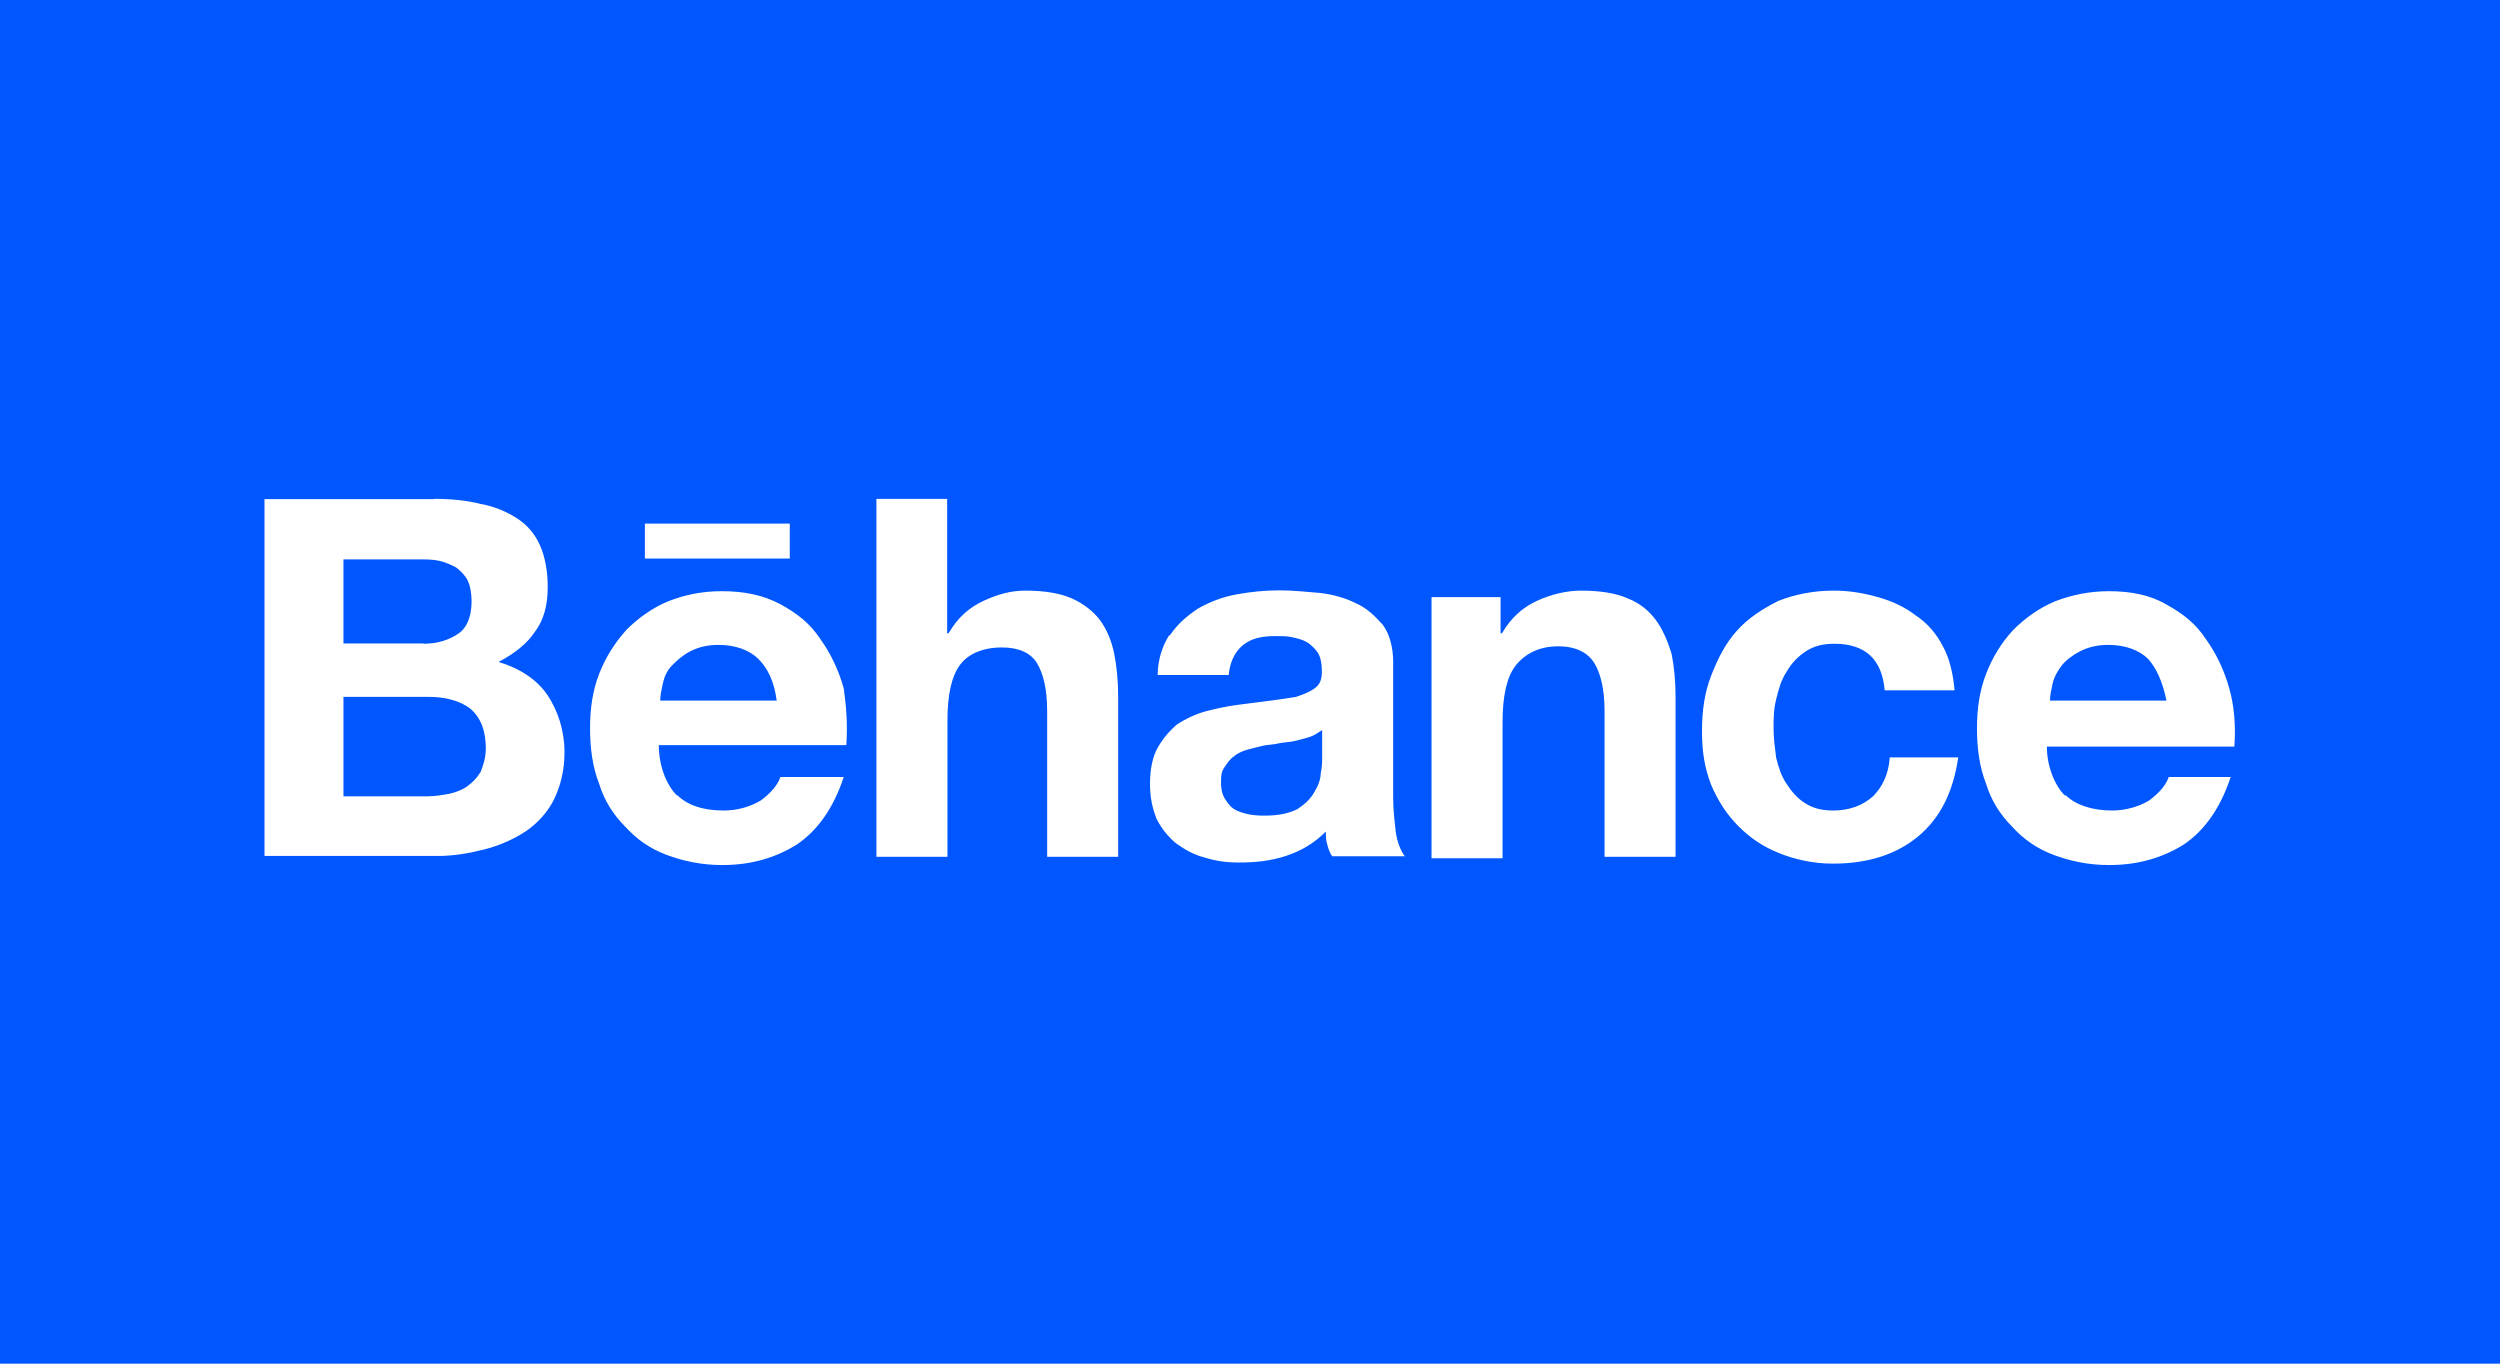 <?xml version="1.0" encoding="UTF-8"?>
<svg id="Layer_1" data-name="Layer 1" xmlns="http://www.w3.org/2000/svg" viewBox="0 0 88 48">
  <defs>
    <style>
      .cls-1 {
        fill: #0057ff;
      }

      .cls-1, .cls-2 {
        stroke-width: 0px;
      }

      .cls-2 {
        fill: #fff;
      }
    </style>
  </defs>
  <rect class="cls-1" width="88" height="48"/>
  <path class="cls-2" d="M15.28,17.56c.59,0,1.14.05,1.64.18.5.09.91.27,1.27.5s.64.55.82.96c.18.41.27.91.27,1.46,0,.64-.14,1.18-.46,1.59-.27.41-.73.77-1.27,1.05.77.23,1.37.64,1.73,1.18.36.55.59,1.23.59,2,0,.64-.14,1.18-.36,1.64s-.59.86-1,1.14c-.41.27-.91.5-1.46.64s-1.09.23-1.64.23h-6.1v-12.56h5.96ZM14.91,22.66c.5,0,.91-.14,1.23-.36s.46-.64.46-1.14c0-.27-.05-.55-.14-.73s-.23-.32-.41-.46c-.18-.09-.36-.18-.59-.23s-.46-.05-.73-.05h-2.64v2.96h2.82ZM15.05,28.03c.27,0,.55-.05.77-.09.23-.05.46-.14.64-.27.18-.14.32-.27.46-.5.09-.23.18-.5.18-.82,0-.64-.18-1.09-.55-1.41-.36-.27-.86-.41-1.46-.41h-3v3.5h2.96ZM23.83,27.98c.36.36.91.55,1.64.55.5,0,.96-.14,1.32-.36.36-.27.59-.55.68-.82h2.23c-.36,1.09-.91,1.87-1.64,2.37-.73.46-1.59.73-2.64.73-.73,0-1.37-.14-1.96-.36s-1.05-.55-1.46-1c-.41-.41-.73-.91-.91-1.5-.23-.59-.32-1.23-.32-1.96,0-.68.09-1.32.32-1.91.23-.59.55-1.09.96-1.55.41-.41.91-.77,1.46-1,.59-.23,1.18-.36,1.91-.36.77,0,1.46.14,2.05.46s1.05.68,1.41,1.23c.36.5.64,1.09.82,1.73.09.64.14,1.27.09,2h-6.6c0,.73.27,1.41.64,1.77h0ZM26.7,23.2c-.32-.32-.82-.5-1.41-.5-.41,0-.73.09-1,.23-.27.14-.46.32-.64.5s-.27.41-.32.64-.09.41-.09.59h4.1c-.09-.68-.32-1.14-.64-1.46h0ZM33.34,17.56v4.73h.05c.32-.55.73-.91,1.23-1.14s.96-.36,1.46-.36c.68,0,1.23.09,1.64.27.41.18.77.46,1,.77s.41.73.5,1.18.14.96.14,1.55v5.6h-2.5v-5.14c0-.77-.14-1.32-.36-1.68s-.64-.55-1.23-.55c-.68,0-1.18.23-1.46.59-.32.41-.46,1.09-.46,2v4.78h-2.5v-12.6h2.5ZM41.17,22.38c.27-.41.59-.68,1-.96.41-.23.86-.41,1.37-.5.5-.09,1-.14,1.5-.14.46,0,.91.05,1.41.09.46.05.91.18,1.27.36.41.18.68.46.96.77.23.32.36.77.36,1.32v4.78c0,.41.05.82.09,1.18.05.36.18.68.32.86h-2.55c-.09-.09-.14-.27-.18-.41-.05-.14-.05-.32-.05-.46-.41.41-.86.68-1.41.86-.55.18-1.09.23-1.64.23-.46,0-.82-.05-1.23-.18-.36-.09-.68-.27-1-.5-.27-.23-.5-.5-.68-.86-.14-.36-.23-.73-.23-1.23s.09-.96.27-1.27c.18-.32.41-.59.68-.82.27-.18.64-.36,1-.46.36-.09.73-.18,1.14-.23l1.09-.14c.36-.05.68-.09.96-.14.27-.09.5-.18.68-.32s.23-.32.23-.59-.05-.5-.14-.64c-.09-.14-.23-.27-.36-.36-.14-.09-.32-.14-.5-.18-.18-.05-.41-.05-.64-.05-.5,0-.86.09-1.14.32s-.46.59-.5,1.05h-2.5c0-.55.18-1.05.41-1.41h0ZM46.13,25.93c-.14.05-.32.09-.5.14-.18.05-.36.05-.59.09-.18.05-.41.05-.59.09l-.55.14c-.18.05-.36.14-.46.23-.14.09-.23.23-.32.36-.14.18-.14.36-.14.59s.05.41.14.55c.09.14.18.27.32.36.14.09.32.14.5.18s.36.05.59.05c.5,0,.86-.09,1.14-.23.27-.18.46-.36.59-.59.14-.23.23-.46.23-.68.05-.23.05-.41.05-.55v-.96c-.14.09-.27.18-.41.23h0ZM52.82,21.02v1.27h.05c.32-.55.73-.91,1.23-1.14.5-.23,1.05-.36,1.55-.36.68,0,1.23.09,1.64.27.46.18.77.46,1,.77s.41.73.55,1.18c.09.46.14.96.14,1.55v5.6h-2.5v-5.14c0-.77-.14-1.32-.36-1.68s-.64-.59-1.27-.59c-.68,0-1.18.27-1.5.68-.32.41-.46,1.09-.46,2v4.78h-2.5v-9.19h2.46ZM64.56,22.66c-.41,0-.73.09-1,.27-.27.18-.5.41-.68.73-.18.27-.27.59-.36.96-.09.36-.09.68-.09,1.05,0,.32.05.68.09,1,.09.36.18.64.36.91.18.27.36.5.64.68.27.18.59.27,1,.27.59,0,1.05-.18,1.41-.5.32-.32.55-.77.59-1.37h2.41c-.18,1.23-.64,2.14-1.41,2.78-.77.64-1.77.96-3,.96-.68,0-1.32-.14-1.87-.36-.59-.23-1.05-.55-1.46-.96-.41-.41-.73-.91-.96-1.46-.23-.59-.32-1.18-.32-1.87,0-.73.09-1.37.32-1.96s.5-1.14.91-1.59c.41-.46.91-.77,1.46-1.05.59-.23,1.23-.36,1.96-.36.55,0,1.05.09,1.55.23s.96.36,1.32.64c.41.27.73.64.96,1.09.23.41.36.96.41,1.55h-2.46c-.09-1.09-.68-1.64-1.77-1.64h0ZM22.7,18.43h5.1v1.23h-5.1v-1.23ZM72.7,27.98c.36.36.96.55,1.64.55.5,0,.96-.14,1.32-.36.36-.27.59-.55.68-.82h2.18c-.36,1.09-.91,1.87-1.64,2.37-.73.46-1.59.73-2.64.73-.73,0-1.37-.14-1.96-.36-.56-.21-1.06-.55-1.46-1-.41-.41-.73-.91-.91-1.5-.23-.59-.32-1.23-.32-1.96,0-.68.09-1.32.32-1.91.22-.57.54-1.1.96-1.55.41-.41.91-.77,1.46-1,.59-.23,1.23-.36,1.91-.36.77,0,1.46.14,2,.46.59.32,1.05.68,1.41,1.23.36.5.64,1.09.82,1.73.18.64.23,1.32.18,2.05h-6.6c0,.68.27,1.37.64,1.73h0ZM75.62,23.2c-.32-.32-.82-.5-1.41-.5-.41,0-.73.09-1,.23-.27.14-.5.32-.64.5s-.27.41-.32.64-.09.41-.09.59h4.1c-.14-.68-.36-1.14-.64-1.46h0Z"/>
</svg>